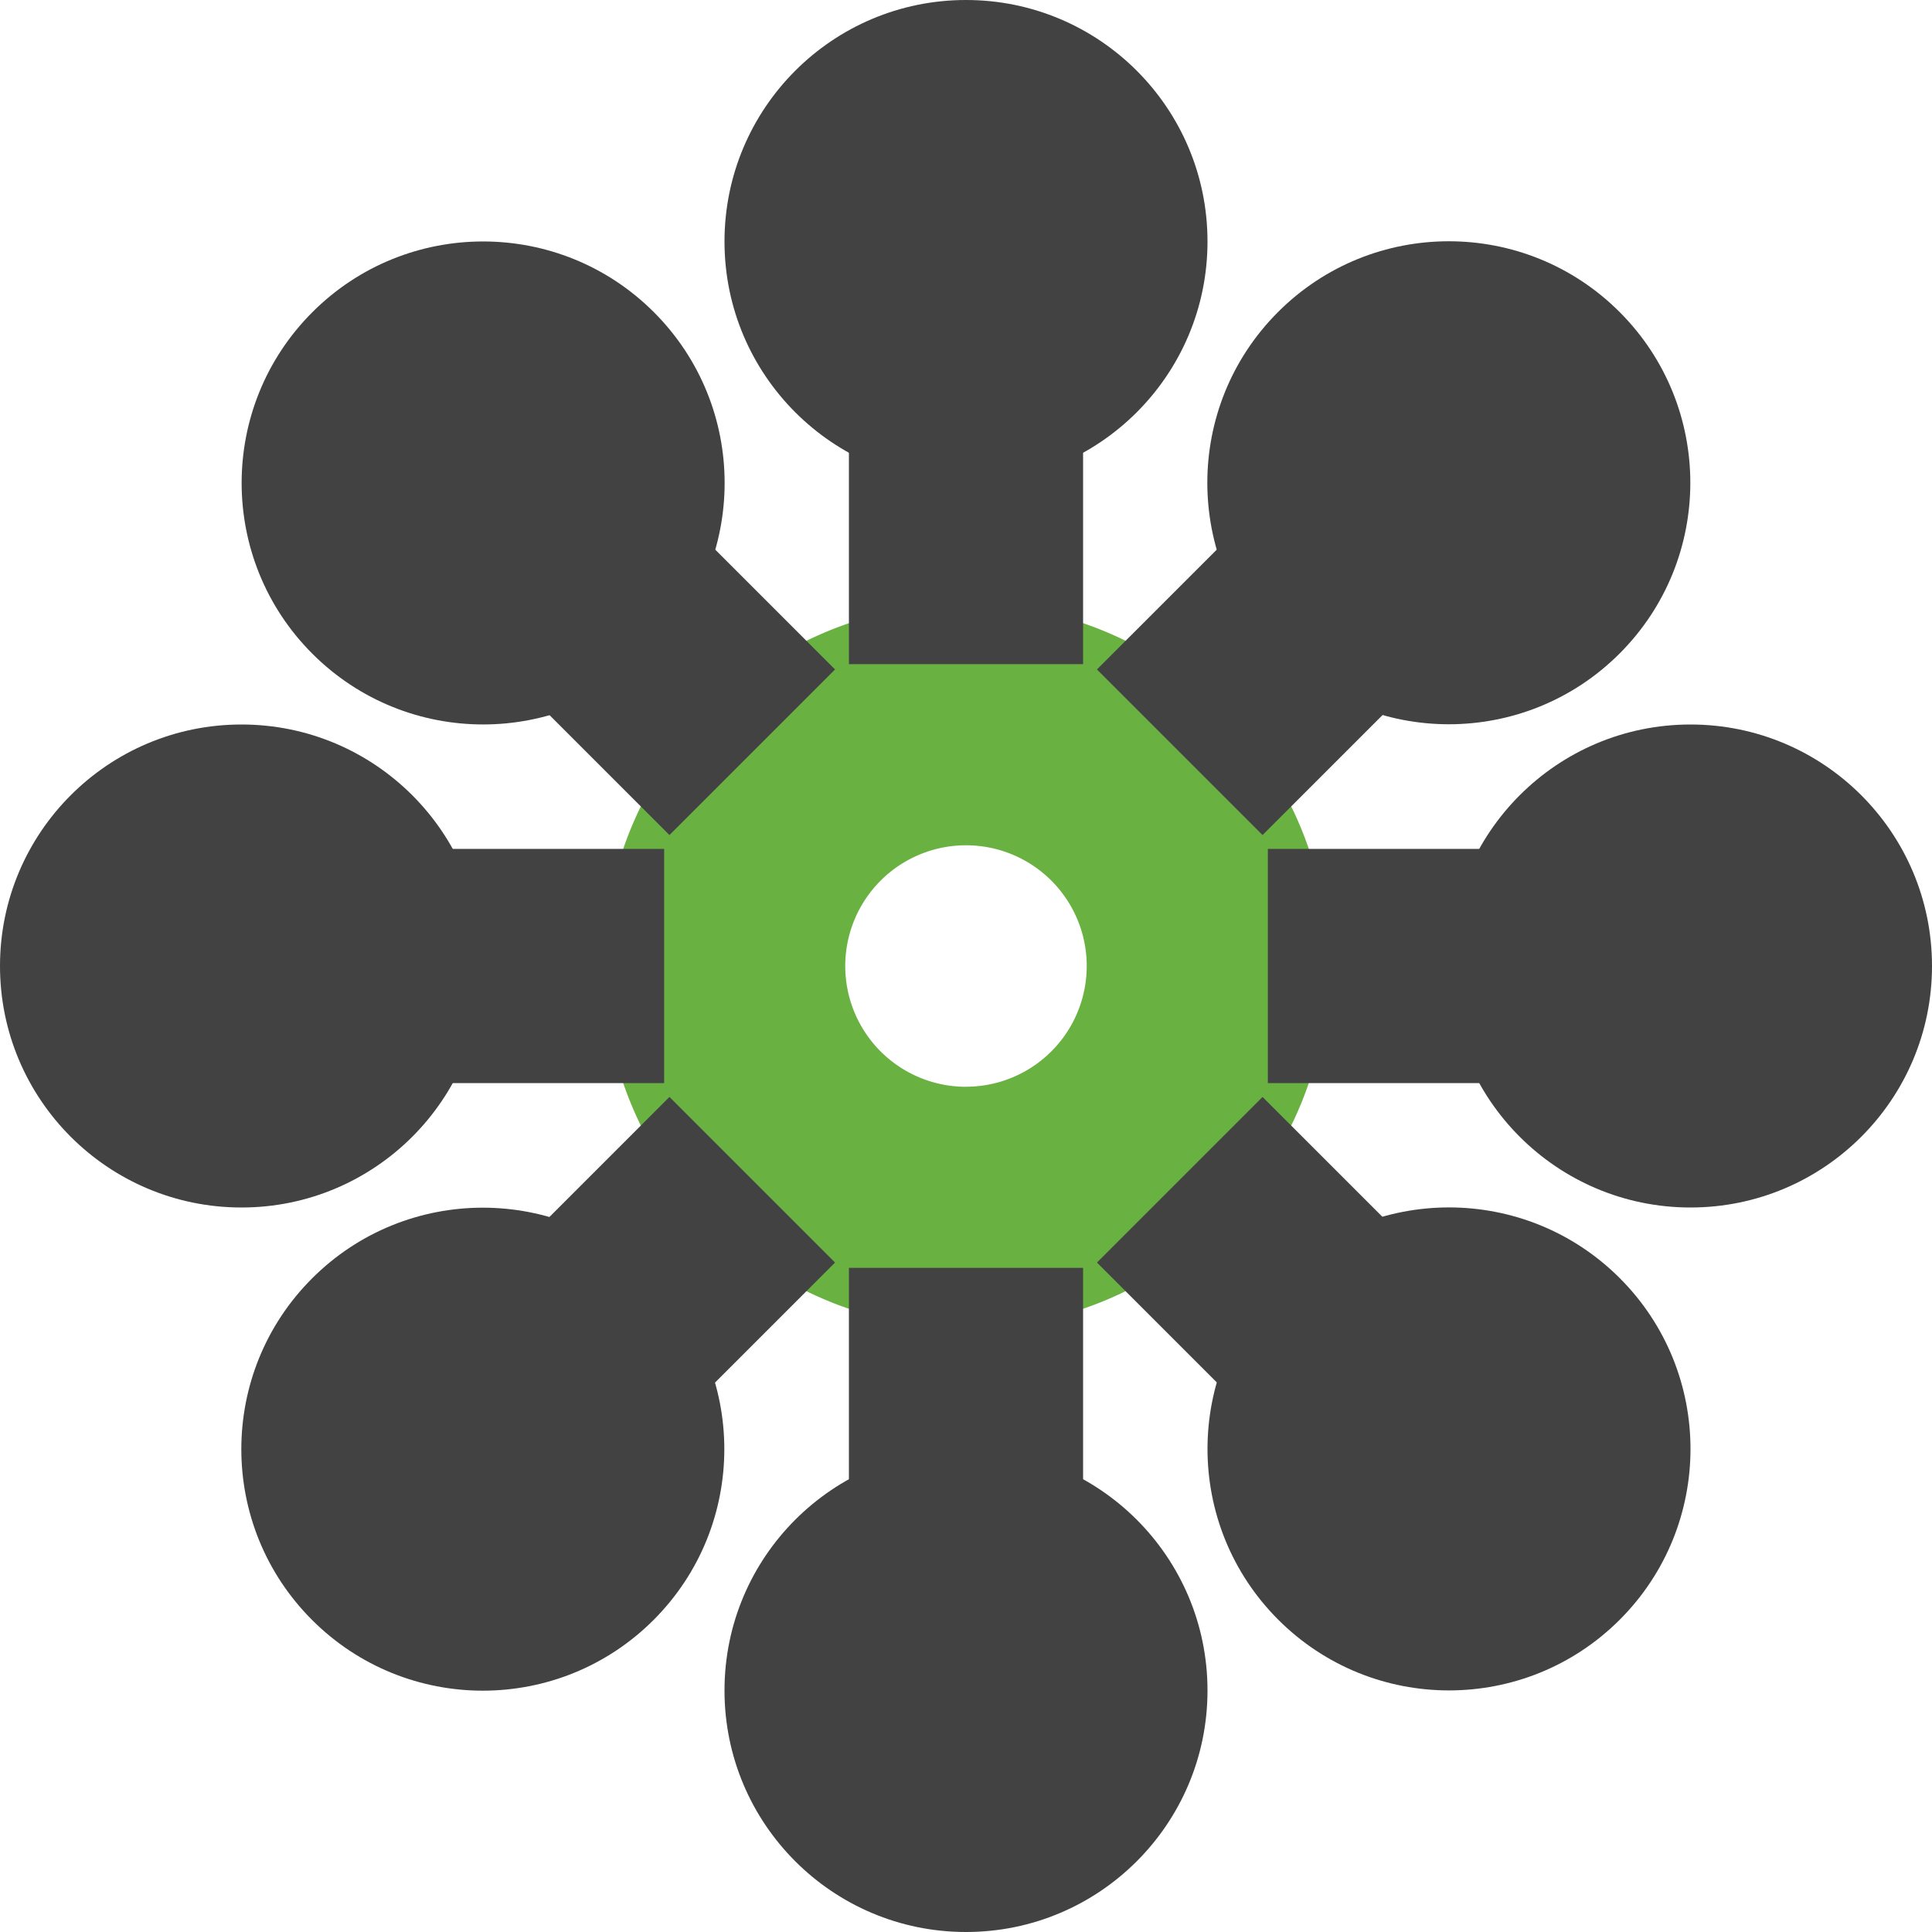 <svg xmlns="http://www.w3.org/2000/svg" width="33" height="33" viewBox="0 0 33 33">
    <g fill="none" fill-rule="evenodd">
        <path fill="#69B241" fill-rule="nonzero" d="M16.5 10.313a6.187 6.187 0 1 0 0 12.374 6.187 6.187 0 0 0 0-12.375zm0 8.25a2.062 2.062 0 1 1 0-4.125 2.062 2.062 0 0 1 0 4.124z"/>
        <circle cx="16.5" cy="28.875" r="4.125" fill="#424243" fill-rule="nonzero"/>
        <circle cx="16.5" cy="4.125" r="4.125" fill="#424243" fill-rule="nonzero"/>
        <circle cx="24.751" cy="24.749" r="4.125" fill="#424243" fill-rule="nonzero" transform="rotate(-45 24.75 24.75)"/>
        <circle cx="8.253" cy="8.249" r="4.125" fill="#424243" fill-rule="nonzero" transform="rotate(-45 8.253 8.25)"/>
        <circle cx="28.875" cy="16.5" r="4.125" fill="#424243" fill-rule="nonzero"/>
        <circle cx="4.125" cy="16.5" r="4.125" fill="#424243" fill-rule="nonzero"/>
        <circle cx="24.747" cy="8.246" r="4.125" fill="#424243" fill-rule="nonzero" transform="rotate(-45 24.747 8.246)"/>
        <circle cx="8.247" cy="24.753" r="4.125" fill="#424243" fill-rule="nonzero" transform="rotate(-45 8.247 24.753)"/>
        <path stroke="#424243" stroke-width="4" d="M16.5 28.875v-7.219M16.5 4.125v7.219M16.5 28.875v-7.219M16.5 4.125v7.219M28.875 16.5h-7.219M4.125 16.5h7.219M25.255 25.255l-5.104-5.104M7.745 7.745l5.104 5.104M25.255 25.255l-5.104-5.104M7.745 7.745l5.104 5.104M25.255 7.745l-5.104 5.104M7.745 25.255l5.104-5.104"/>
    </g>
</svg>
